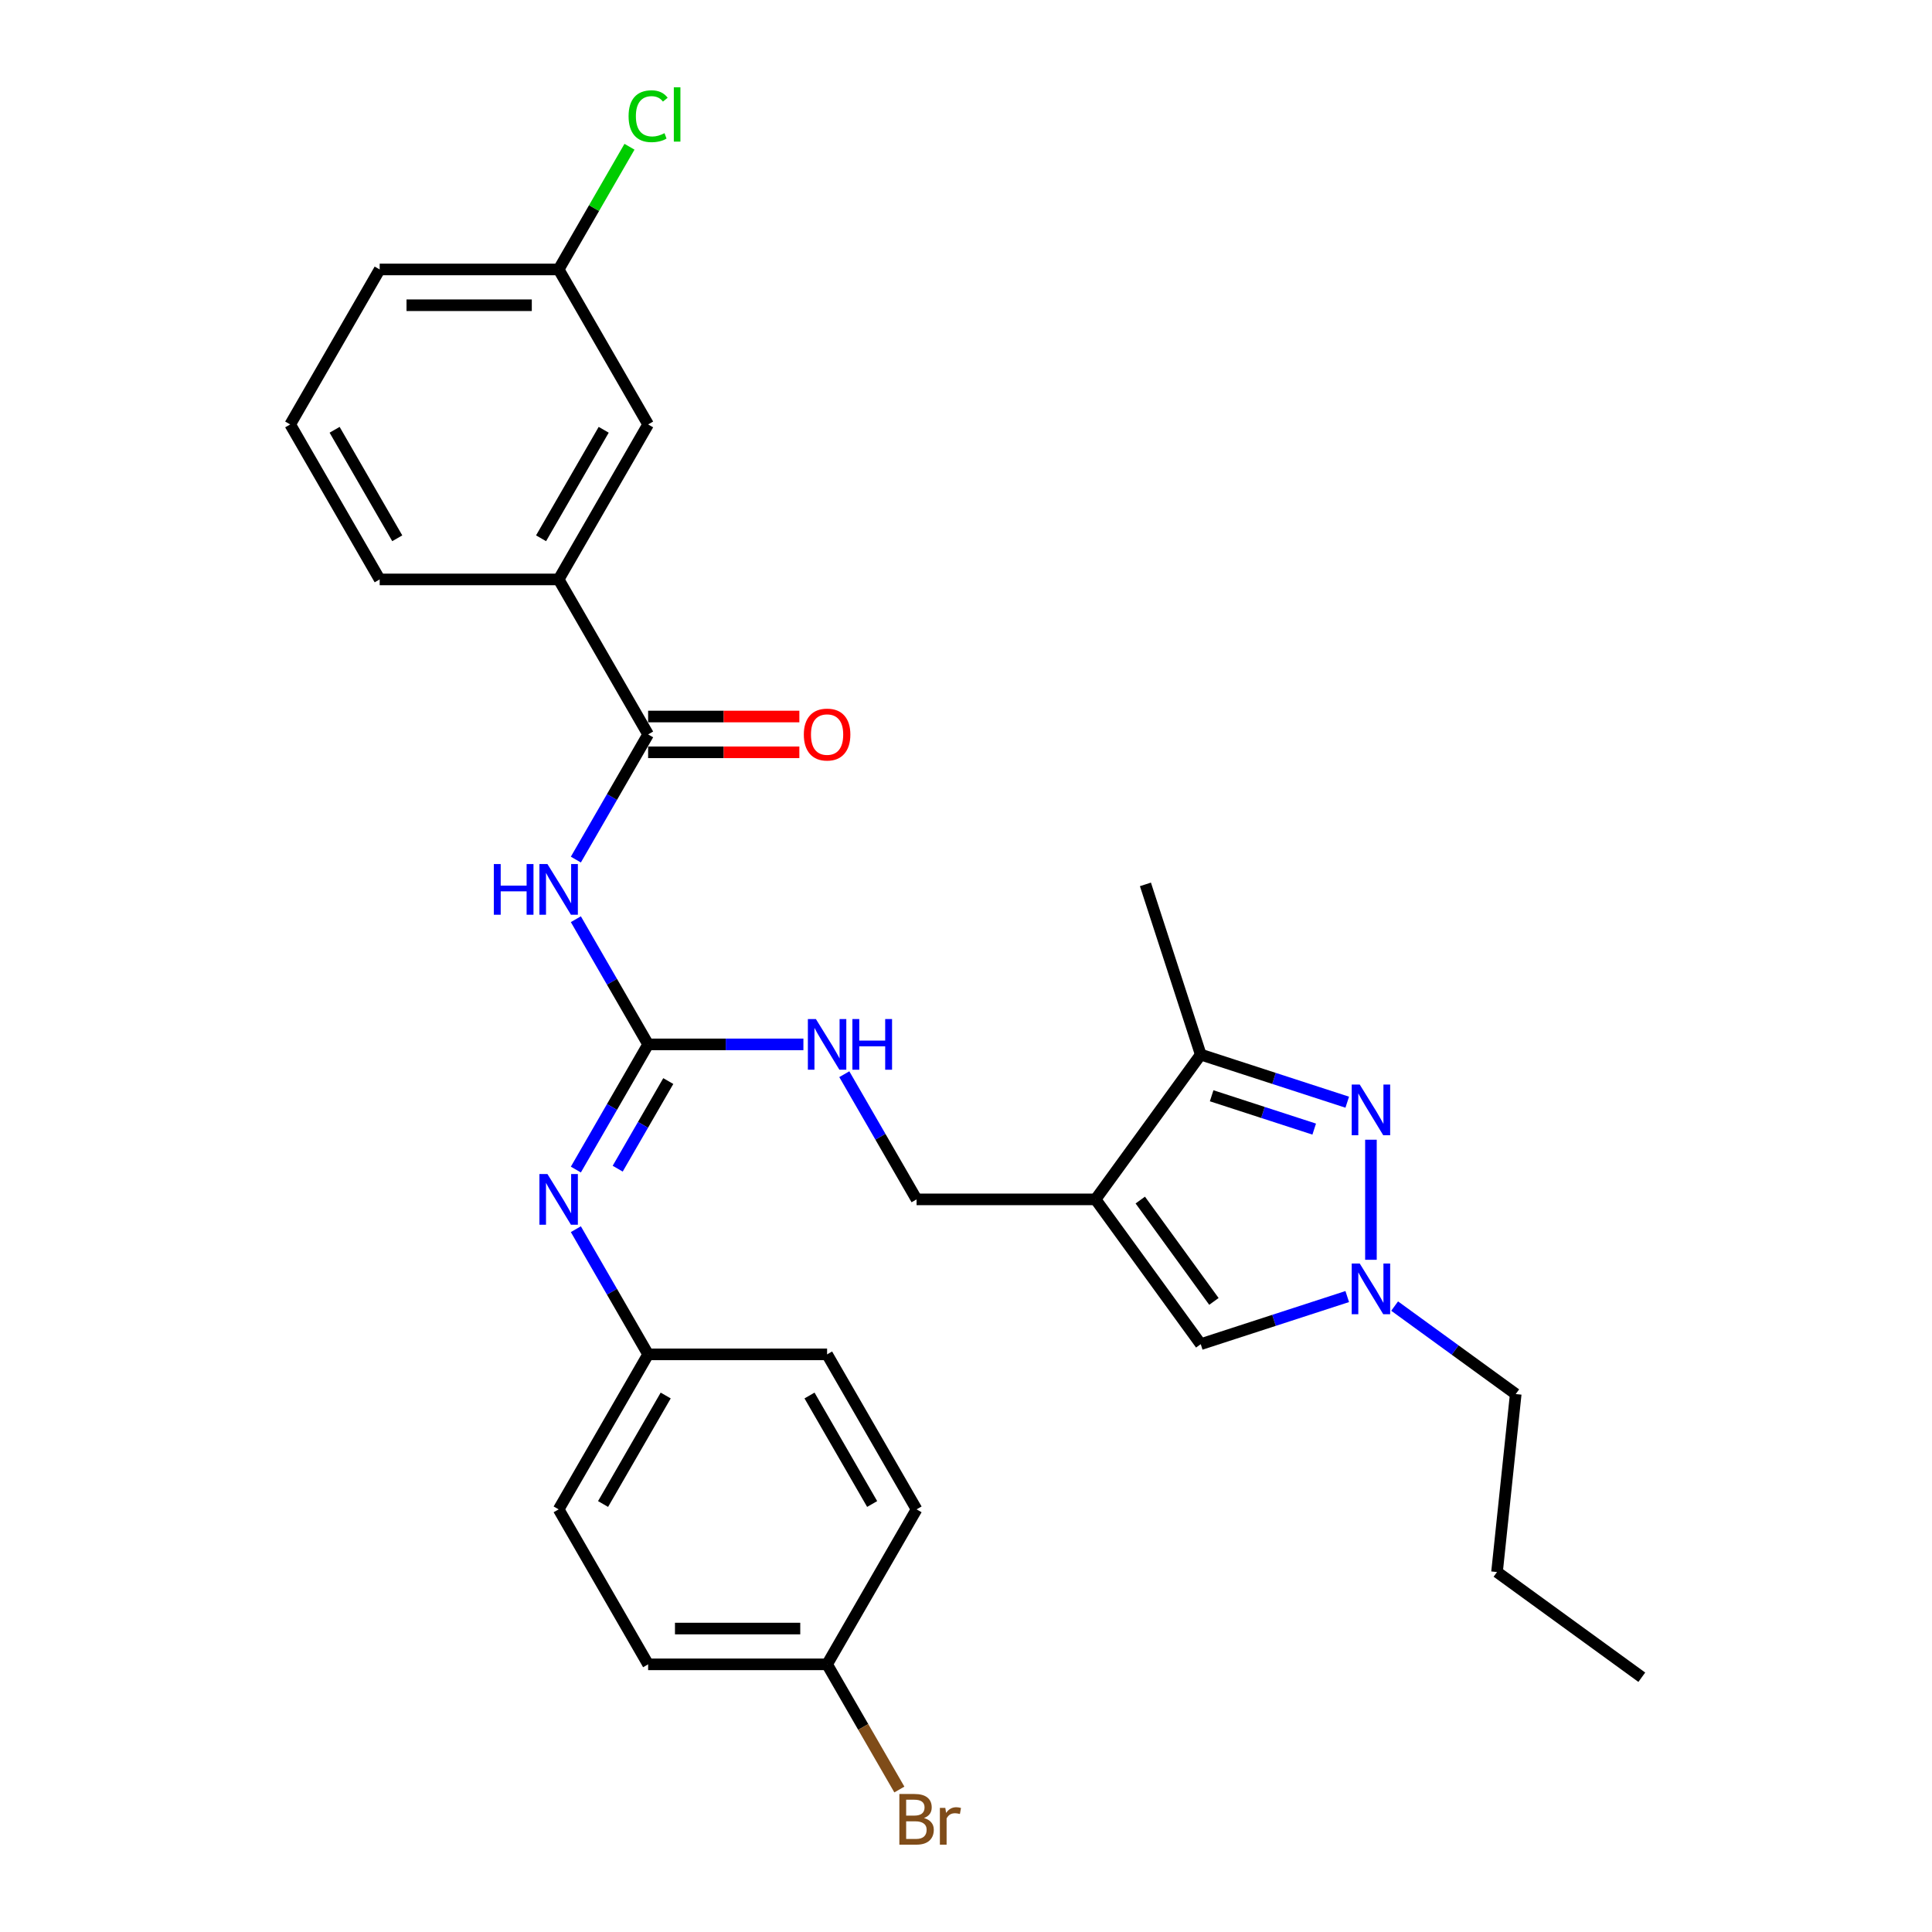 <?xml version='1.0' encoding='iso-8859-1'?>
<svg version='1.1' baseProfile='full'
              xmlns='http://www.w3.org/2000/svg'
                      xmlns:rdkit='http://www.rdkit.org/xml'
                      xmlns:xlink='http://www.w3.org/1999/xlink'
                  xml:space='preserve'
width='1000px' height='1000px' viewBox='0 0 1000 1000'>
<!-- END OF HEADER -->
<rect style='opacity:1.0;fill:#FFFFFF;stroke:none' width='1000' height='1000' x='0' y='0'> </rect>
<path class='bond-5' d='M 567.05,620.796 L 621.498,545.855' style='fill:none;fill-rule:evenodd;stroke:#000000;stroke-width:6px;stroke-linecap:butt;stroke-linejoin:miter;stroke-opacity:1' />
<path class='bond-6' d='M 567.05,620.796 L 621.498,695.737' style='fill:none;fill-rule:evenodd;stroke:#000000;stroke-width:6px;stroke-linecap:butt;stroke-linejoin:miter;stroke-opacity:1' />
<path class='bond-6' d='M 590.205,621.148 L 628.319,673.606' style='fill:none;fill-rule:evenodd;stroke:#000000;stroke-width:6px;stroke-linecap:butt;stroke-linejoin:miter;stroke-opacity:1' />
<path class='bond-10' d='M 567.05,620.796 L 474.417,620.796' style='fill:none;fill-rule:evenodd;stroke:#000000;stroke-width:6px;stroke-linecap:butt;stroke-linejoin:miter;stroke-opacity:1' />
<path class='bond-0' d='M 697.331,570.495 L 659.414,558.175' style='fill:none;fill-rule:evenodd;stroke:#0000FF;stroke-width:6px;stroke-linecap:butt;stroke-linejoin:miter;stroke-opacity:1' />
<path class='bond-0' d='M 659.414,558.175 L 621.498,545.855' style='fill:none;fill-rule:evenodd;stroke:#000000;stroke-width:6px;stroke-linecap:butt;stroke-linejoin:miter;stroke-opacity:1' />
<path class='bond-0' d='M 680.231,584.419 L 653.69,575.795' style='fill:none;fill-rule:evenodd;stroke:#0000FF;stroke-width:6px;stroke-linecap:butt;stroke-linejoin:miter;stroke-opacity:1' />
<path class='bond-0' d='M 653.69,575.795 L 627.148,567.171' style='fill:none;fill-rule:evenodd;stroke:#000000;stroke-width:6px;stroke-linecap:butt;stroke-linejoin:miter;stroke-opacity:1' />
<path class='bond-29' d='M 709.596,589.912 L 709.596,652.065' style='fill:none;fill-rule:evenodd;stroke:#0000FF;stroke-width:6px;stroke-linecap:butt;stroke-linejoin:miter;stroke-opacity:1' />
<path class='bond-1' d='M 298.063,475.785 L 316.766,508.18' style='fill:none;fill-rule:evenodd;stroke:#0000FF;stroke-width:6px;stroke-linecap:butt;stroke-linejoin:miter;stroke-opacity:1' />
<path class='bond-1' d='M 316.766,508.18 L 335.469,540.574' style='fill:none;fill-rule:evenodd;stroke:#000000;stroke-width:6px;stroke-linecap:butt;stroke-linejoin:miter;stroke-opacity:1' />
<path class='bond-4' d='M 298.063,444.92 L 316.766,412.525' style='fill:none;fill-rule:evenodd;stroke:#0000FF;stroke-width:6px;stroke-linecap:butt;stroke-linejoin:miter;stroke-opacity:1' />
<path class='bond-4' d='M 316.766,412.525 L 335.469,380.13' style='fill:none;fill-rule:evenodd;stroke:#000000;stroke-width:6px;stroke-linecap:butt;stroke-linejoin:miter;stroke-opacity:1' />
<path class='bond-2' d='M 335.469,540.574 L 375.653,540.574' style='fill:none;fill-rule:evenodd;stroke:#000000;stroke-width:6px;stroke-linecap:butt;stroke-linejoin:miter;stroke-opacity:1' />
<path class='bond-2' d='M 375.653,540.574 L 415.837,540.574' style='fill:none;fill-rule:evenodd;stroke:#0000FF;stroke-width:6px;stroke-linecap:butt;stroke-linejoin:miter;stroke-opacity:1' />
<path class='bond-7' d='M 335.469,540.574 L 316.766,572.969' style='fill:none;fill-rule:evenodd;stroke:#000000;stroke-width:6px;stroke-linecap:butt;stroke-linejoin:miter;stroke-opacity:1' />
<path class='bond-7' d='M 316.766,572.969 L 298.063,605.364' style='fill:none;fill-rule:evenodd;stroke:#0000FF;stroke-width:6px;stroke-linecap:butt;stroke-linejoin:miter;stroke-opacity:1' />
<path class='bond-7' d='M 345.903,559.556 L 332.81,582.232' style='fill:none;fill-rule:evenodd;stroke:#000000;stroke-width:6px;stroke-linecap:butt;stroke-linejoin:miter;stroke-opacity:1' />
<path class='bond-7' d='M 332.81,582.232 L 319.718,604.908' style='fill:none;fill-rule:evenodd;stroke:#0000FF;stroke-width:6px;stroke-linecap:butt;stroke-linejoin:miter;stroke-opacity:1' />
<path class='bond-3' d='M 697.331,671.097 L 659.414,683.417' style='fill:none;fill-rule:evenodd;stroke:#0000FF;stroke-width:6px;stroke-linecap:butt;stroke-linejoin:miter;stroke-opacity:1' />
<path class='bond-3' d='M 659.414,683.417 L 621.498,695.737' style='fill:none;fill-rule:evenodd;stroke:#000000;stroke-width:6px;stroke-linecap:butt;stroke-linejoin:miter;stroke-opacity:1' />
<path class='bond-18' d='M 721.86,676.023 L 753.199,698.791' style='fill:none;fill-rule:evenodd;stroke:#0000FF;stroke-width:6px;stroke-linecap:butt;stroke-linejoin:miter;stroke-opacity:1' />
<path class='bond-18' d='M 753.199,698.791 L 784.537,721.56' style='fill:none;fill-rule:evenodd;stroke:#000000;stroke-width:6px;stroke-linecap:butt;stroke-linejoin:miter;stroke-opacity:1' />
<path class='bond-8' d='M 335.469,380.13 L 289.153,299.909' style='fill:none;fill-rule:evenodd;stroke:#000000;stroke-width:6px;stroke-linecap:butt;stroke-linejoin:miter;stroke-opacity:1' />
<path class='bond-11' d='M 335.469,389.394 L 374.606,389.394' style='fill:none;fill-rule:evenodd;stroke:#000000;stroke-width:6px;stroke-linecap:butt;stroke-linejoin:miter;stroke-opacity:1' />
<path class='bond-11' d='M 374.606,389.394 L 413.743,389.394' style='fill:none;fill-rule:evenodd;stroke:#FF0000;stroke-width:6px;stroke-linecap:butt;stroke-linejoin:miter;stroke-opacity:1' />
<path class='bond-11' d='M 335.469,370.867 L 374.606,370.867' style='fill:none;fill-rule:evenodd;stroke:#000000;stroke-width:6px;stroke-linecap:butt;stroke-linejoin:miter;stroke-opacity:1' />
<path class='bond-11' d='M 374.606,370.867 L 413.743,370.867' style='fill:none;fill-rule:evenodd;stroke:#FF0000;stroke-width:6px;stroke-linecap:butt;stroke-linejoin:miter;stroke-opacity:1' />
<path class='bond-23' d='M 621.498,545.855 L 592.873,457.757' style='fill:none;fill-rule:evenodd;stroke:#000000;stroke-width:6px;stroke-linecap:butt;stroke-linejoin:miter;stroke-opacity:1' />
<path class='bond-13' d='M 298.063,636.229 L 316.766,668.623' style='fill:none;fill-rule:evenodd;stroke:#0000FF;stroke-width:6px;stroke-linecap:butt;stroke-linejoin:miter;stroke-opacity:1' />
<path class='bond-13' d='M 316.766,668.623 L 335.469,701.018' style='fill:none;fill-rule:evenodd;stroke:#000000;stroke-width:6px;stroke-linecap:butt;stroke-linejoin:miter;stroke-opacity:1' />
<path class='bond-12' d='M 289.153,299.909 L 335.469,219.687' style='fill:none;fill-rule:evenodd;stroke:#000000;stroke-width:6px;stroke-linecap:butt;stroke-linejoin:miter;stroke-opacity:1' />
<path class='bond-12' d='M 280.056,278.612 L 312.477,222.457' style='fill:none;fill-rule:evenodd;stroke:#000000;stroke-width:6px;stroke-linecap:butt;stroke-linejoin:miter;stroke-opacity:1' />
<path class='bond-24' d='M 289.153,299.909 L 196.521,299.909' style='fill:none;fill-rule:evenodd;stroke:#000000;stroke-width:6px;stroke-linecap:butt;stroke-linejoin:miter;stroke-opacity:1' />
<path class='bond-9' d='M 437.011,556.007 L 455.714,588.401' style='fill:none;fill-rule:evenodd;stroke:#0000FF;stroke-width:6px;stroke-linecap:butt;stroke-linejoin:miter;stroke-opacity:1' />
<path class='bond-9' d='M 455.714,588.401 L 474.417,620.796' style='fill:none;fill-rule:evenodd;stroke:#000000;stroke-width:6px;stroke-linecap:butt;stroke-linejoin:miter;stroke-opacity:1' />
<path class='bond-14' d='M 335.469,219.687 L 289.153,139.465' style='fill:none;fill-rule:evenodd;stroke:#000000;stroke-width:6px;stroke-linecap:butt;stroke-linejoin:miter;stroke-opacity:1' />
<path class='bond-19' d='M 335.469,701.018 L 428.101,701.018' style='fill:none;fill-rule:evenodd;stroke:#000000;stroke-width:6px;stroke-linecap:butt;stroke-linejoin:miter;stroke-opacity:1' />
<path class='bond-20' d='M 335.469,701.018 L 289.153,781.24' style='fill:none;fill-rule:evenodd;stroke:#000000;stroke-width:6px;stroke-linecap:butt;stroke-linejoin:miter;stroke-opacity:1' />
<path class='bond-20' d='M 344.566,722.314 L 312.145,778.47' style='fill:none;fill-rule:evenodd;stroke:#000000;stroke-width:6px;stroke-linecap:butt;stroke-linejoin:miter;stroke-opacity:1' />
<path class='bond-16' d='M 289.153,139.465 L 307.487,107.709' style='fill:none;fill-rule:evenodd;stroke:#000000;stroke-width:6px;stroke-linecap:butt;stroke-linejoin:miter;stroke-opacity:1' />
<path class='bond-16' d='M 307.487,107.709 L 325.821,75.954' style='fill:none;fill-rule:evenodd;stroke:#00CC00;stroke-width:6px;stroke-linecap:butt;stroke-linejoin:miter;stroke-opacity:1' />
<path class='bond-31' d='M 289.153,139.465 L 196.521,139.465' style='fill:none;fill-rule:evenodd;stroke:#000000;stroke-width:6px;stroke-linecap:butt;stroke-linejoin:miter;stroke-opacity:1' />
<path class='bond-31' d='M 275.258,157.991 L 210.416,157.991' style='fill:none;fill-rule:evenodd;stroke:#000000;stroke-width:6px;stroke-linecap:butt;stroke-linejoin:miter;stroke-opacity:1' />
<path class='bond-15' d='M 428.101,861.462 L 335.469,861.462' style='fill:none;fill-rule:evenodd;stroke:#000000;stroke-width:6px;stroke-linecap:butt;stroke-linejoin:miter;stroke-opacity:1' />
<path class='bond-15' d='M 414.206,842.935 L 349.364,842.935' style='fill:none;fill-rule:evenodd;stroke:#000000;stroke-width:6px;stroke-linecap:butt;stroke-linejoin:miter;stroke-opacity:1' />
<path class='bond-17' d='M 428.101,861.462 L 446.804,893.856' style='fill:none;fill-rule:evenodd;stroke:#000000;stroke-width:6px;stroke-linecap:butt;stroke-linejoin:miter;stroke-opacity:1' />
<path class='bond-17' d='M 446.804,893.856 L 465.507,926.251' style='fill:none;fill-rule:evenodd;stroke:#7F4C19;stroke-width:6px;stroke-linecap:butt;stroke-linejoin:miter;stroke-opacity:1' />
<path class='bond-30' d='M 428.101,861.462 L 474.417,781.24' style='fill:none;fill-rule:evenodd;stroke:#000000;stroke-width:6px;stroke-linecap:butt;stroke-linejoin:miter;stroke-opacity:1' />
<path class='bond-27' d='M 784.537,721.56 L 774.854,813.685' style='fill:none;fill-rule:evenodd;stroke:#000000;stroke-width:6px;stroke-linecap:butt;stroke-linejoin:miter;stroke-opacity:1' />
<path class='bond-21' d='M 428.101,701.018 L 474.417,781.24' style='fill:none;fill-rule:evenodd;stroke:#000000;stroke-width:6px;stroke-linecap:butt;stroke-linejoin:miter;stroke-opacity:1' />
<path class='bond-21' d='M 419.004,722.314 L 451.426,778.47' style='fill:none;fill-rule:evenodd;stroke:#000000;stroke-width:6px;stroke-linecap:butt;stroke-linejoin:miter;stroke-opacity:1' />
<path class='bond-22' d='M 289.153,781.24 L 335.469,861.462' style='fill:none;fill-rule:evenodd;stroke:#000000;stroke-width:6px;stroke-linecap:butt;stroke-linejoin:miter;stroke-opacity:1' />
<path class='bond-25' d='M 196.521,299.909 L 150.205,219.687' style='fill:none;fill-rule:evenodd;stroke:#000000;stroke-width:6px;stroke-linecap:butt;stroke-linejoin:miter;stroke-opacity:1' />
<path class='bond-25' d='M 205.618,278.612 L 173.196,222.457' style='fill:none;fill-rule:evenodd;stroke:#000000;stroke-width:6px;stroke-linecap:butt;stroke-linejoin:miter;stroke-opacity:1' />
<path class='bond-26' d='M 150.205,219.687 L 196.521,139.465' style='fill:none;fill-rule:evenodd;stroke:#000000;stroke-width:6px;stroke-linecap:butt;stroke-linejoin:miter;stroke-opacity:1' />
<path class='bond-28' d='M 774.854,813.685 L 849.795,868.133' style='fill:none;fill-rule:evenodd;stroke:#000000;stroke-width:6px;stroke-linecap:butt;stroke-linejoin:miter;stroke-opacity:1' />
<path  class='atom-1' d='M 703.797 561.363
L 712.393 575.258
Q 713.246 576.629, 714.617 579.112
Q 715.988 581.594, 716.062 581.742
L 716.062 561.363
L 719.545 561.363
L 719.545 587.597
L 715.951 587.597
L 706.724 572.405
Q 705.65 570.626, 704.501 568.589
Q 703.39 566.551, 703.056 565.921
L 703.056 587.597
L 699.647 587.597
L 699.647 561.363
L 703.797 561.363
' fill='#0000FF'/>
<path  class='atom-2' d='M 255.602 447.236
L 259.159 447.236
L 259.159 458.389
L 272.572 458.389
L 272.572 447.236
L 276.129 447.236
L 276.129 473.469
L 272.572 473.469
L 272.572 461.353
L 259.159 461.353
L 259.159 473.469
L 255.602 473.469
L 255.602 447.236
' fill='#0000FF'/>
<path  class='atom-2' d='M 283.354 447.236
L 291.95 461.13
Q 292.803 462.501, 294.174 464.984
Q 295.545 467.466, 295.619 467.615
L 295.619 447.236
L 299.102 447.236
L 299.102 473.469
L 295.508 473.469
L 286.281 458.277
Q 285.207 456.499, 284.058 454.461
Q 282.947 452.423, 282.613 451.793
L 282.613 473.469
L 279.204 473.469
L 279.204 447.236
L 283.354 447.236
' fill='#0000FF'/>
<path  class='atom-4' d='M 703.797 653.995
L 712.393 667.89
Q 713.246 669.261, 714.617 671.744
Q 715.988 674.226, 716.062 674.375
L 716.062 653.995
L 719.545 653.995
L 719.545 680.229
L 715.951 680.229
L 706.724 665.037
Q 705.65 663.259, 704.501 661.221
Q 703.39 659.183, 703.056 658.553
L 703.056 680.229
L 699.647 680.229
L 699.647 653.995
L 703.797 653.995
' fill='#0000FF'/>
<path  class='atom-8' d='M 283.354 607.679
L 291.95 621.574
Q 292.803 622.945, 294.174 625.428
Q 295.545 627.91, 295.619 628.058
L 295.619 607.679
L 299.102 607.679
L 299.102 633.913
L 295.508 633.913
L 286.281 618.721
Q 285.207 616.943, 284.058 614.905
Q 282.947 612.867, 282.613 612.237
L 282.613 633.913
L 279.204 633.913
L 279.204 607.679
L 283.354 607.679
' fill='#0000FF'/>
<path  class='atom-10' d='M 422.303 527.457
L 430.899 541.352
Q 431.751 542.723, 433.122 545.206
Q 434.493 547.688, 434.567 547.837
L 434.567 527.457
L 438.05 527.457
L 438.05 553.691
L 434.456 553.691
L 425.23 538.499
Q 424.155 536.721, 423.007 534.683
Q 421.895 532.645, 421.561 532.015
L 421.561 553.691
L 418.153 553.691
L 418.153 527.457
L 422.303 527.457
' fill='#0000FF'/>
<path  class='atom-10' d='M 441.2 527.457
L 444.757 527.457
L 444.757 538.61
L 458.17 538.61
L 458.17 527.457
L 461.727 527.457
L 461.727 553.691
L 458.17 553.691
L 458.17 541.575
L 444.757 541.575
L 444.757 553.691
L 441.2 553.691
L 441.2 527.457
' fill='#0000FF'/>
<path  class='atom-12' d='M 416.059 380.205
Q 416.059 373.906, 419.172 370.386
Q 422.284 366.866, 428.101 366.866
Q 433.919 366.866, 437.031 370.386
Q 440.143 373.906, 440.143 380.205
Q 440.143 386.578, 436.994 390.209
Q 433.845 393.803, 428.101 393.803
Q 422.321 393.803, 419.172 390.209
Q 416.059 386.615, 416.059 380.205
M 428.101 390.839
Q 432.103 390.839, 434.252 388.171
Q 436.438 385.466, 436.438 380.205
Q 436.438 375.054, 434.252 372.461
Q 432.103 369.83, 428.101 369.83
Q 424.1 369.83, 421.913 372.423
Q 419.764 375.017, 419.764 380.205
Q 419.764 385.503, 421.913 388.171
Q 424.1 390.839, 428.101 390.839
' fill='#FF0000'/>
<path  class='atom-17' d='M 325.354 60.151
Q 325.354 53.63, 328.392 50.221
Q 331.467 46.775, 337.285 46.775
Q 342.694 46.775, 345.585 50.591
L 343.139 52.592
Q 341.027 49.813, 337.285 49.813
Q 333.32 49.813, 331.208 52.481
Q 329.133 55.112, 329.133 60.151
Q 329.133 65.338, 331.282 68.006
Q 333.468 70.674, 337.692 70.674
Q 340.582 70.674, 343.954 68.932
L 344.992 71.711
Q 343.621 72.601, 341.546 73.119
Q 339.471 73.638, 337.174 73.638
Q 331.467 73.638, 328.392 70.155
Q 325.354 66.672, 325.354 60.151
' fill='#00CC00'/>
<path  class='atom-17' d='M 348.771 45.181
L 352.18 45.181
L 352.18 73.305
L 348.771 73.305
L 348.771 45.181
' fill='#00CC00'/>
<path  class='atom-18' d='M 478.252 941.017
Q 480.772 941.721, 482.032 943.277
Q 483.329 944.796, 483.329 947.056
Q 483.329 950.687, 480.994 952.762
Q 478.697 954.8, 474.325 954.8
L 465.506 954.8
L 465.506 928.567
L 473.25 928.567
Q 477.734 928.567, 479.994 930.382
Q 482.254 932.198, 482.254 935.533
Q 482.254 939.497, 478.252 941.017
M 469.026 931.531
L 469.026 939.757
L 473.25 939.757
Q 475.844 939.757, 477.178 938.719
Q 478.549 937.645, 478.549 935.533
Q 478.549 931.531, 473.25 931.531
L 469.026 931.531
M 474.325 951.836
Q 476.881 951.836, 478.252 950.613
Q 479.623 949.39, 479.623 947.056
Q 479.623 944.907, 478.104 943.833
Q 476.622 942.721, 473.769 942.721
L 469.026 942.721
L 469.026 951.836
L 474.325 951.836
' fill='#7F4C19'/>
<path  class='atom-18' d='M 489.294 935.755
L 489.702 938.386
Q 491.703 935.422, 494.963 935.422
Q 496.001 935.422, 497.409 935.792
L 496.853 938.905
Q 495.26 938.534, 494.37 938.534
Q 492.814 938.534, 491.777 939.164
Q 490.776 939.757, 489.961 941.202
L 489.961 954.8
L 486.478 954.8
L 486.478 935.755
L 489.294 935.755
' fill='#7F4C19'/>
</svg>
